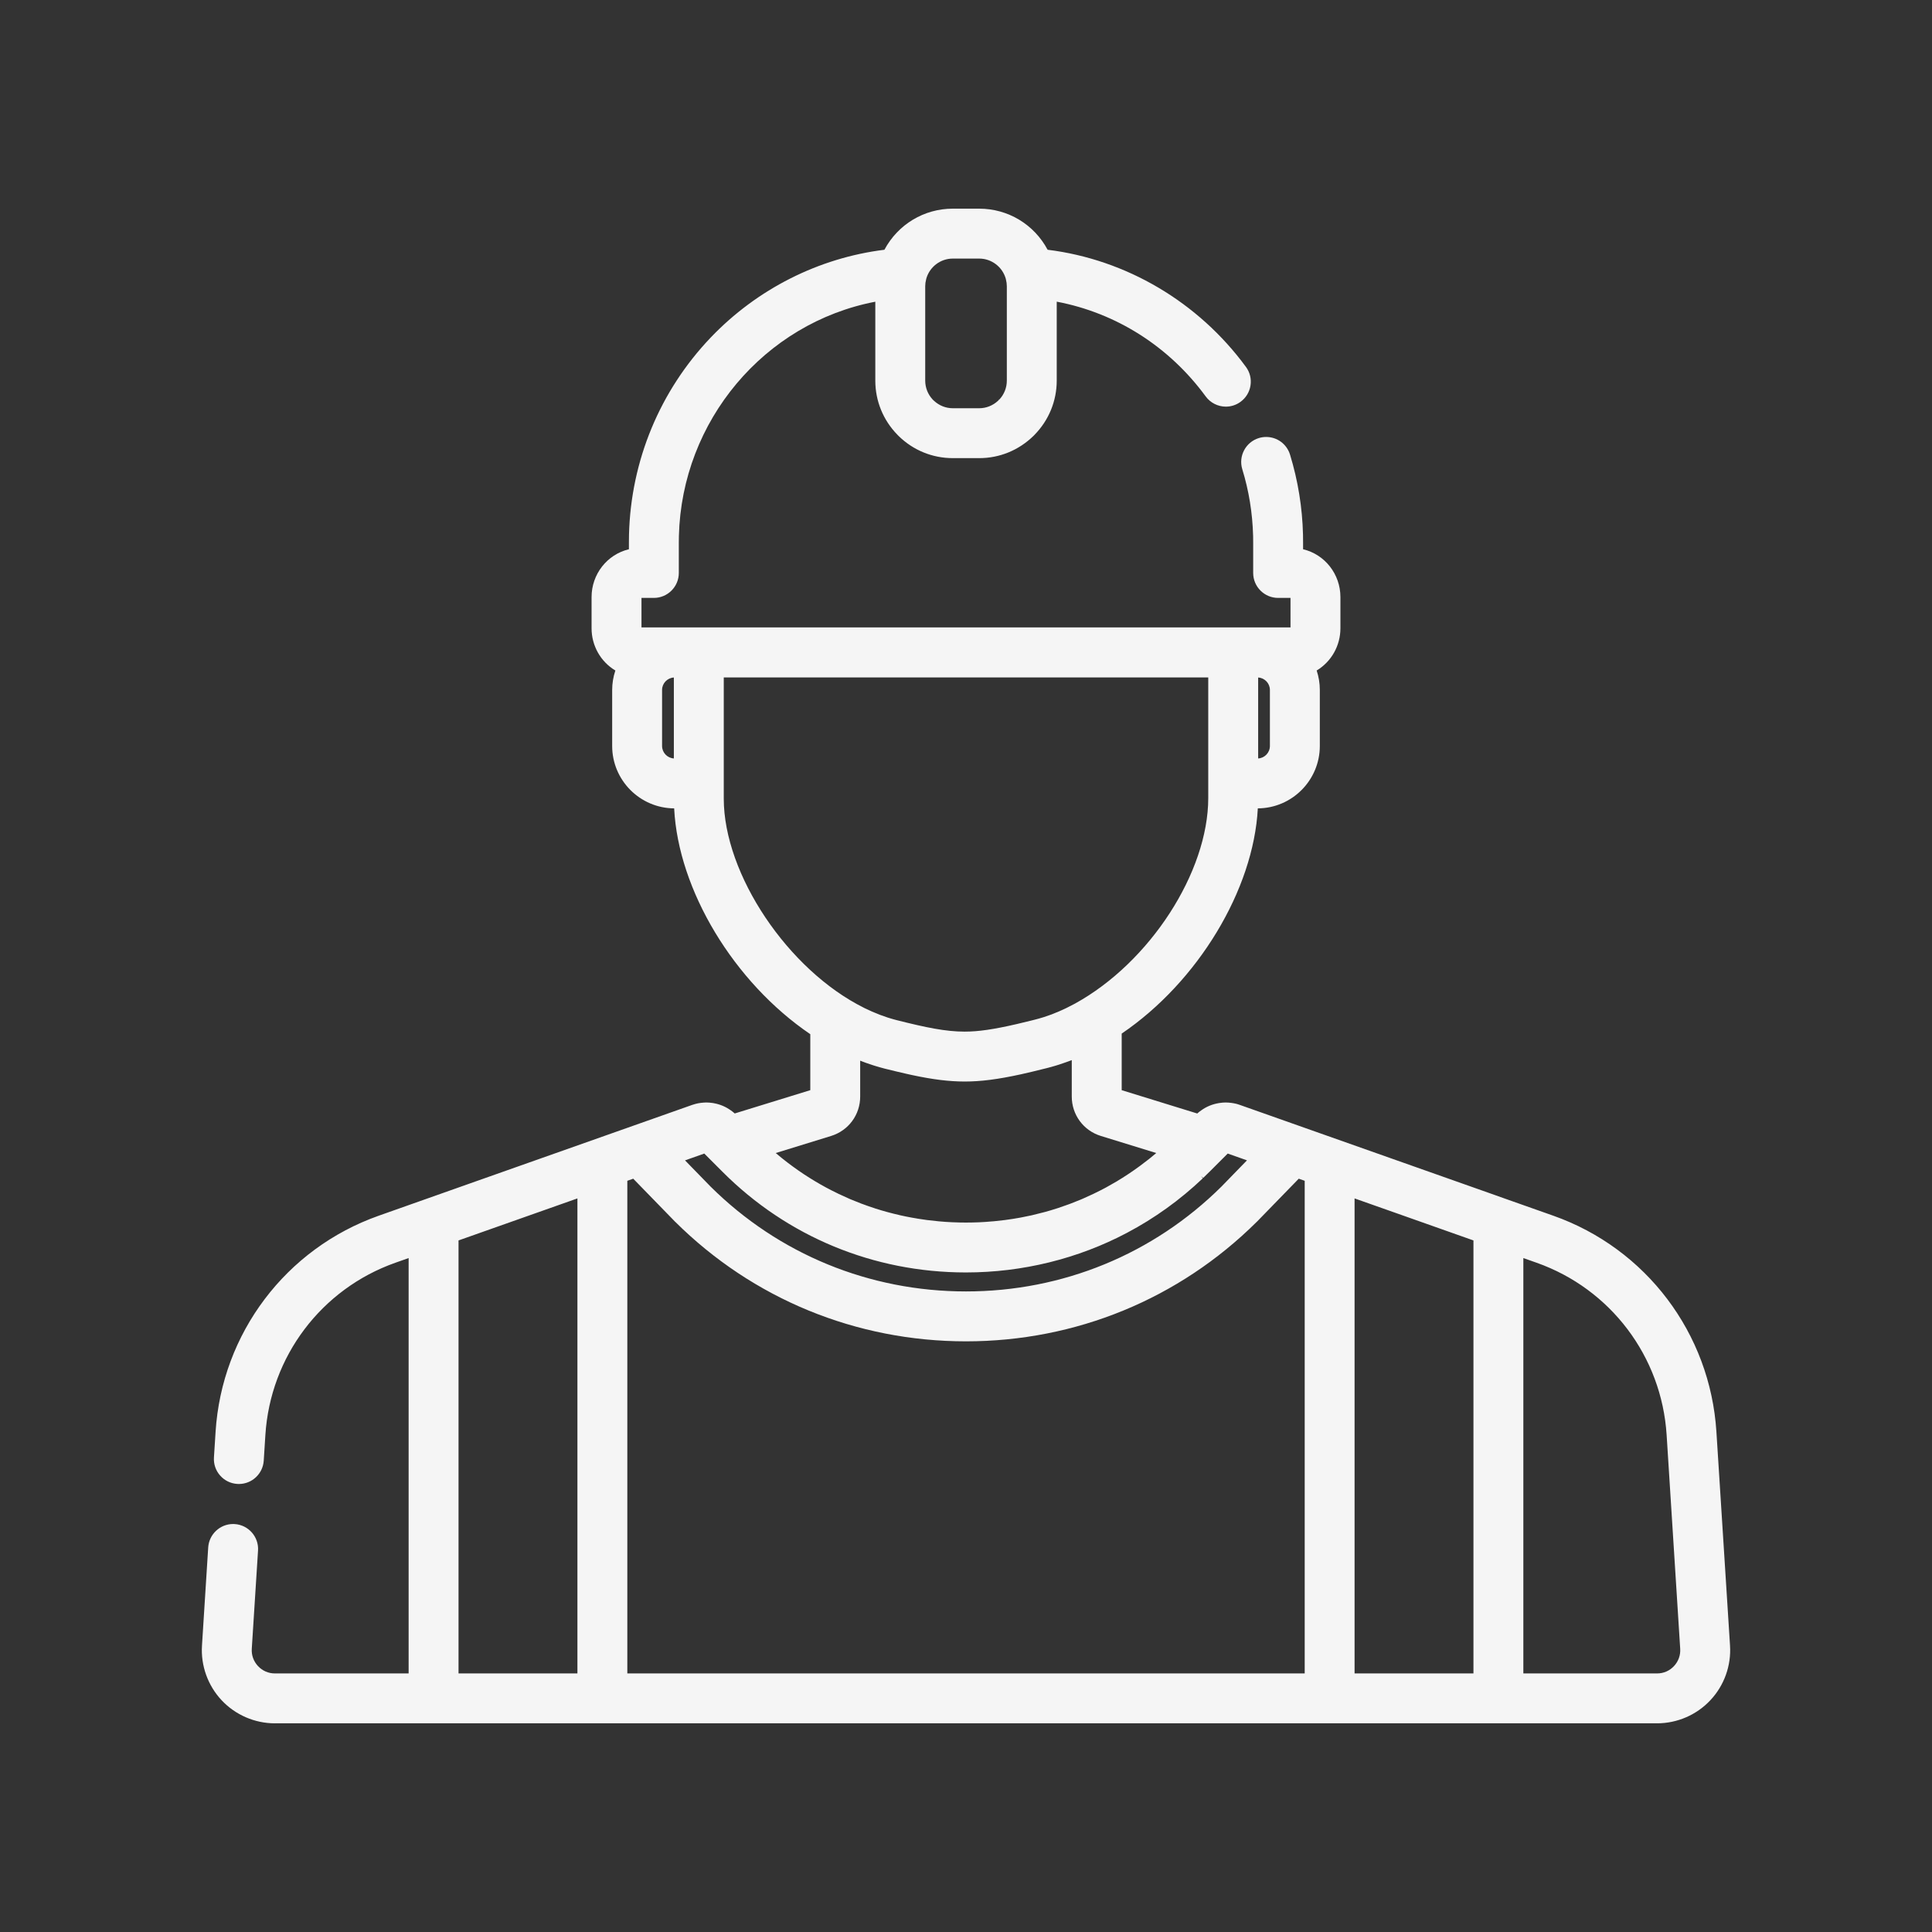 <?xml version="1.0" encoding="utf-8"?>
<!-- Generator: Adobe Illustrator 16.0.0, SVG Export Plug-In . SVG Version: 6.00 Build 0)  -->
<!DOCTYPE svg PUBLIC "-//W3C//DTD SVG 1.1//EN" "http://www.w3.org/Graphics/SVG/1.1/DTD/svg11.dtd">
<svg version="1.1" id="Capa_1" xmlns="http://www.w3.org/2000/svg" xmlns:xlink="http://www.w3.org/1999/xlink" x="0px" y="0px"
	 width="512px" height="512px" viewBox="-89.5 -236 512 512" enable-background="new -89.5 -236 512 512" xml:space="preserve">
<rect x="-89.5" y="-236" width="512" height="512" fill="#333333" stroke="none"/>
<g>
	<g>
		<g>
			<path fill="#F5F5F5" d="M-232.537,146.672c-11.406,0-20.684,9.279-20.684,20.684c0,11.406,9.277,20.686,20.684,20.686
				c11.407,0,20.685-9.279,20.685-20.686C-211.853,155.951-221.13,146.672-232.537,146.672z M-232.537,175.775
				c-4.648,0-8.428-3.781-8.428-8.42c0-4.648,3.779-8.436,8.428-8.436c4.649,0,8.419,3.787,8.419,8.436
				C-224.118,171.994-227.888,175.775-232.537,175.775z"/>
		</g>
	</g>
	<g>
		<g>
			<path fill="#F5F5F5" d="M-176.813,166.283c-0.391-15.148-6.797-29.082-18.047-39.219L-318.26,15.76l109.103-109.107
				c0.723-0.215,1.426-0.483,2.109-0.84l23.633-12.471c3.261-1.724,5.448-4.81,6.005-8.457c0.558-3.652-0.635-7.241-3.242-9.854
				l-26.602-26.602c-2.606-2.612-6.2-3.789-9.853-3.242c-3.652,0.552-6.729,2.745-8.457,6.006l-12.472,23.628
				c-0.361,0.688-0.635,1.401-0.85,2.124l-51.504,51.504c-2.402,2.393-2.402,6.274,0,8.667c2.392,2.393,6.27,2.393,8.672,0
				l47.247-47.26l12.392,12.387l-120.858,120.86l-12.394-12.388l52.754-52.754c2.402-2.392,2.402-6.274,0-8.667
				c-2.383-2.393-6.27-2.393-8.663,0l-38.271,38.276l-41.66-37.573c11.807-34,3.256-71.822-22.363-97.442
				c-26.246-26.246-65.616-34.604-100.298-21.304c-1.938,0.742-3.37,2.417-3.804,4.449c-0.429,2.031,0.195,4.141,1.661,5.61
				l48.12,48.116c1.426,1.426,2.212,3.32,2.212,5.332s-0.786,3.906-2.212,5.332l-31.25,31.25c-1.42,1.42-3.315,2.207-5.327,2.207
				s-3.906-0.787-5.332-2.207l-48.121-48.12c-1.47-1.47-3.58-2.095-5.611-1.666c-2.026,0.435-3.701,1.865-4.443,3.804
				c-13.306,34.682-4.941,74.053,21.304,100.298c24.991,24.99,62.085,33.789,95.547,22.979l32.207,35.226
				c-1.547,3.025-3.559,5.838-6.04,8.32c-9.288,9.285-23.204,12.205-35.455,7.461c-2.266-0.891-4.834-0.352-6.553,1.367
				l-75.049,75.059c-20.312,20.311-20.312,53.357,0,73.682c9.844,9.844,22.93,15.262,36.846,15.262
				c13.921,0,27.007-5.418,36.846-15.252l75.044-75.059c1.719-1.719,2.26-4.277,1.381-6.543
				c-4.755-12.258-1.831-26.172,7.452-35.461c9.287-9.287,23.197-12.207,35.455-7.449c2.266,0.879,4.833,0.332,6.552-1.387
				l14.159-14.152c4.258-4.268,6.602-9.932,6.602-15.957c0-6.023-2.344-11.688-6.602-15.957l-6.034-6.025l7.344-7.329
				l123.868,111.724c8.721,7.873,13.69,18.672,14.003,30.432c0.294,11.748-4.11,22.791-12.421,31.111
				c-8.281,8.273-19.297,12.678-30.968,12.422c-11.699-0.262-22.49-5.156-30.381-13.789l-92.099-100.721
				c-2.297-2.5-6.164-2.676-8.664-0.391s-2.675,6.172-0.391,8.672l92.11,100.703c10.176,11.133,24.082,17.439,39.141,17.773
				c0.43,0.018,0.85,0.018,1.271,0.018c14.599,0,28.281-5.664,38.651-16.023C-182.107,195.658-176.423,181.418-176.813,166.283z
				 M-226.931-119.949l11.738-22.231l25.155,25.157l-22.236,11.733L-226.931-119.949z M-444.764-2.615
				c-1.689-1.84-4.326-2.48-6.665-1.606C-481.4,6.96-515.37-0.417-537.967-23.01c-20.518-20.518-28.467-50.264-21.465-77.979
				l41.001,40.996c3.741,3.741,8.711,5.796,14,5.796c5.288,0,10.258-2.056,13.993-5.796l31.25-31.25
				c3.74-3.74,5.801-8.711,5.801-13.999c0-5.289-2.061-10.259-5.801-13.999l-40.997-40.997c27.715-7.012,57.467,0.942,77.979,21.46
				c23.173,23.169,30.293,57.818,18.145,88.267c-0.952,2.377-0.318,5.103,1.587,6.821l44.282,39.937l-5.801,5.801l-6.025-6.026
				c-4.263-4.263-9.932-6.611-15.957-6.611c-6.03,0-11.694,2.348-15.957,6.611l-14.16,14.155c-1.714,1.719-2.256,4.287-1.377,6.553
				c1.631,4.199,2.339,8.593,2.217,12.929L-444.764-2.615z M-336.913,61.049l-11.464,11.463
				c-15.781-4.549-32.949-0.234-44.697,11.523l0,0c-11.753,11.74-16.064,28.908-11.519,44.689l-72.358,72.363
				c-7.53,7.518-17.534,11.658-28.179,11.658c-10.639,0-20.649-4.141-28.173-11.658c-15.538-15.547-15.538-40.822,0-56.359
				l72.358-72.352c15.776,4.549,32.94,0.223,44.692-11.523c11.753-11.758,16.065-28.916,11.519-44.694l11.47-11.469
				c4.019-4.019,10.562-4.019,14.581,0l10.365,10.361l21.047,21.054l10.359,10.352C-332.89,50.48-332.89,57.025-336.913,61.049z"/>
		</g>
	</g>
	<g>
		<g>
			<path fill="#F5F5F5" d="M-448.67,95.521c-2.393-2.395-6.274-2.395-8.667,0l-58.062,58.064c-2.393,2.383-2.393,6.271,0,8.664
				c1.196,1.199,2.764,1.797,4.336,1.797c1.567,0,3.135-0.598,4.331-1.797l58.062-58.057
				C-446.278,101.791-446.278,97.912-448.67,95.521z"/>
		</g>
	</g>
	<g>
		<g>
			<path fill="#F5F5F5" d="M-427.215,116.967c-2.397-2.383-6.274-2.383-8.672,0l-58.062,58.066c-2.393,2.391-2.393,6.268,0,8.672
				c1.197,1.189,2.768,1.797,4.336,1.797c1.567,0,3.139-0.607,4.336-1.797l58.062-58.066
				C-424.822,123.244-424.822,119.369-427.215,116.967z"/>
		</g>
	</g>
</g>
<g>
	<g>
		<g>
			<g>
				<g>
					<path fill="#F5F5F5" d="M67.906,752.714c-7.565,0-14.678-2.948-20.03-8.301c-5.419-5.424-8.368-12.627-8.301-20.283
						c0.072-7.661,3.146-14.81,8.656-20.128l79.9-77.178l-23.501-24.216l-0.903,0.315c-5.973,2.078-12.229,3.132-18.594,3.132
						c-14.981,0-29.6-6.026-40.108-16.535c-1.23-1.228-1.908-2.86-1.908-4.596c0-1.736,0.678-3.368,1.91-4.597l0.94-0.938
						l-0.796-1.068c-12.417-15.569-12.788-34.392-0.979-49.135c1.154-1.439,2.873-2.324,4.717-2.426
						c0.115-0.008,0.235-0.01,0.356-0.01c1.694,0,3.415,0.712,4.603,1.904l21.413,21.418l4.577-4.574l-30.657-30.657
						c-1.311-1.31-2-3.118-1.892-4.962c0.101-1.846,0.985-3.562,2.427-4.713c10.011-8.024,22.571-12.443,35.366-12.443
						c15.122,0,29.356,5.904,40.083,16.627c15.244,15.249,20.507,38.293,13.408,58.709l-0.314,0.902l24.813,24.089l13.624-13.161
						c1.206-1.156,2.796-1.794,4.477-1.794c0.216,0,0.433,0.011,0.646,0.031l0.706,0.069l14.921-14.926l-7.725-7.907l-1.041,0.725
						c-1.839,1.276-4.002,1.952-6.255,1.952c-2.986-0.006-5.769-1.15-7.831-3.225l-20.305-20.301
						c-1.228-1.229-1.904-2.861-1.904-4.596s0.677-3.367,1.904-4.596l34.097-34.097c1.228-1.228,2.858-1.904,4.592-1.904
						c1.732,0,3.365,0.675,4.598,1.901l20.306,20.316c2.112,2.09,3.255,4.913,3.222,7.951c-0.024,2.225-0.7,4.412-1.955,6.328
						l-0.671,1.025l7.734,7.648l1.021-0.699c1.95-1.334,4.233-2.039,6.604-2.039c2.979,0,5.76,1.135,7.832,3.194l18.851,18.866
						c1.569,1.568,38.227,38.968,20.973,86.213c-0.935,2.552-3.385,4.267-6.097,4.267l-0.253-0.002
						c-2.777-0.101-5.19-1.976-5.989-4.665c-5.164-17.518-17.244-45.147-29.358-49.463c-0.924-0.329-1.8-0.489-2.679-0.489
						c-1.522,0-3.062,0.494-4.704,1.509l-0.148,0.09l-18.207,18.203l0.099,0.735c0.262,1.975-0.38,3.932-1.76,5.368l-12.635,13.078
						l79.277,76.956c5.207,5.011,8.107,11.748,8.17,18.974c0.062,7.236-2.716,14.034-7.822,19.14
						c-5.04,5.051-11.746,7.832-18.883,7.832c-0.077,0-0.15-0.004-0.222-0.008c-7.284-0.074-14.035-2.981-19.034-8.188
						l-76.337-78.648l-76.63,79.345c-5.309,5.506-12.458,8.578-20.13,8.651H67.906z M57.258,713.348
						c-2.981,2.884-4.643,6.757-4.679,10.906c-0.036,4.142,1.56,8.041,4.493,10.979c2.881,2.881,6.587,4.389,11.015,4.482
						c4.127-0.028,7.98-1.689,10.862-4.679l76.932-79.649l-18.689-19.242L57.258,713.348z M106.221,588.405
						c1.75,0,3.452,0.722,4.668,1.981l139.729,143.942c2.581,2.687,6.051,4.188,9.768,4.223l0.355,0.007
						c3.592-0.071,6.948-1.5,9.469-4.021c2.624-2.625,4.049-6.113,4.014-9.824c-0.035-3.707-1.53-7.171-4.209-9.754L126.051,575.21
						c-1.98-1.923-2.531-4.896-1.372-7.4c7.697-16.574,4.207-36.375-8.684-49.271c-8.267-8.265-19.235-12.816-30.884-12.816
						c-6.669,0-13.35,1.564-19.318,4.521l-1.872,0.928l29.723,29.724c1.229,1.226,1.907,2.855,1.908,4.59
						c0.001,1.735-0.677,3.37-1.908,4.603l-34.51,34.51l1.511,1.018c7.238,4.865,15.696,7.438,24.461,7.438
						c6.404,0,12.586-1.36,18.375-4.044C104.35,588.608,105.272,588.405,106.221,588.405z M172.431,602.114l18.016,17.484
						l8.173-8.454l-17.465-17.456L172.431,602.114z M237.151,576.682c2.356,0,4.724,0.419,7.037,1.244
						c8.799,3.138,17.267,12.381,25.168,27.474l0.198,0.378l2.68-0.897l-0.069-0.42c-3.979-24.13-20.647-41.276-20.815-41.446
						l-17.594-17.604l-1.026,0.7c-1.945,1.324-4.222,2.024-6.583,2.024c-2.985,0-5.77-1.138-7.839-3.203l-10.052-10.055
						c-2.161-2.15-3.374-5.155-3.329-8.245c0.015-2.149,0.629-4.228,1.774-6.011l0.648-1.01l-14.377-14.561l-24.864,24.874
						l14.626,14.632l1.026-0.695c1.924-1.301,4.134-1.988,6.392-1.988c2.911,0,5.638,1.123,7.677,3.163l10.186,10.186
						c2.072,2.061,3.213,4.841,3.213,7.828c0,3.099-1.286,6.153-3.529,8.38l-15.205,15.209l13.017,13.02l18.04-18.035
						c0.271-0.277,0.594-0.544,0.937-0.774C228.52,578.082,232.779,576.682,237.151,576.682z M49.698,545.991
						c-2.233,7.407-0.626,15.454,4.524,22.659l1.029,1.441l10.835-10.836l-15.665-15.665L49.698,545.991z"/>
				</g>
			</g>
		</g>
		<g>
			<g>
				<g>
					<path fill="#F5F5F5" d="M-20.8,786.972c-3.584,0-6.5-2.916-6.5-6.5V555.094l-11.781,10.277
						c-1.183,1.027-2.698,1.594-4.265,1.594c-1.881,0-3.669-0.811-4.905-2.224c-1.143-1.308-1.707-2.981-1.588-4.714
						s0.905-3.315,2.215-4.457l195-169.998c1.182-1.032,2.697-1.601,4.268-1.601c1.569,0,3.085,0.567,4.271,1.599l57.979,50.549
						v-45.647c0-3.584,2.916-6.5,6.5-6.5h57.5c3.584,0,6.5,2.916,6.5,6.5v107.106l66.518,57.994c1.308,1.139,2.095,2.719,2.215,4.45
						c0.122,1.733-0.44,3.41-1.582,4.721c-1.244,1.415-3.031,2.229-4.9,2.229c-1.574,0-3.093-0.567-4.276-1.599l-11.782-10.279
						v225.378c0,3.584-2.916,6.5-6.5,6.5H-20.8z M-14.3,543.756v230.216h331.883V543.756L151.641,399.093L-14.3,543.756z
						 M226.892,447.455l44.5,38.791v-89.274h-44.5V447.455z"/>
				</g>
			</g>
		</g>
	</g>
</g>
<g>
	<g>
		<g>
			<g>
				<path fill="#F5F5F5" d="M-16.66,220.7c-5.323,0-10.464-2.229-14.104-6.114c-3.652-3.889-5.551-9.173-5.208-14.497l1.65-26.014
					c0.226-3.476,3.123-6.196,6.596-6.196c0.141,0,0.282,0.004,0.425,0.014c3.64,0.23,6.414,3.38,6.183,7.02l-1.656,26.016
					c-0.111,1.715,0.477,3.353,1.655,4.61c1.173,1.249,2.758,1.937,4.46,1.937h35.45V97.398l-3.506,1.238
					c-19.61,6.932-33.135,24.842-34.457,45.63l-0.434,6.818c-0.221,3.47-3.111,6.187-6.581,6.187c-0.146,0-0.293-0.005-0.441-0.015
					c-1.759-0.111-3.372-0.902-4.54-2.228c-1.167-1.324-1.748-3.022-1.636-4.782l0.434-6.818
					c1.658-26.087,18.634-48.562,43.248-57.258l25.689-9.086l57.361-20.27c0.284-0.097,0.561-0.181,0.837-0.254l0.361-0.091
					l0.456-0.095c0.168-0.033,0.335-0.057,0.498-0.078c0.096-0.018,0.219-0.03,0.341-0.042c0.182-0.02,0.371-0.04,0.56-0.051
					c0.02-0.007,0.122-0.011,0.226-0.011c0.119-0.01,0.294-0.021,0.463-0.021c0.527,0,1.08,0.045,1.69,0.136l0.219,0.033
					l0.007,0.007c1.682,0.283,3.231,0.932,4.608,1.928c0.108,0.064,0.261,0.181,0.406,0.297l0.297,0.237
					c0.109,0.093,0.212,0.183,0.312,0.271l20.027-6.174V38.07C104.972,24.317,90.238-0.146,89.159-21.772
					c-9.068-0.062-16.427-7.455-16.427-16.535v-14.851c0-1.738,0.284-3.467,0.845-5.149c-3.903-2.335-6.304-6.568-6.304-11.189
					v-8.278c0-6.064,4.127-11.299,9.894-12.667v-1.788c0-0.705,0.01-1.399,0.025-2.095c0.497-19.575,8.186-38.12,21.651-52.223
					c12.278-12.856,28.614-21.109,46.036-23.265c3.592-6.727,10.502-10.89,18.123-10.89h7.001c7.627,0,14.536,4.163,18.124,10.889
					c20.823,2.568,39.967,13.874,52.568,31.06c1.044,1.423,1.471,3.166,1.201,4.909c-0.27,1.746-1.205,3.283-2.634,4.328
					c-1.14,0.837-2.489,1.28-3.9,1.28c-2.099,0-4.093-1.01-5.335-2.702c-9.695-13.224-23.691-22.12-39.482-25.116v20.909
					c0,5.401-2.09,10.503-5.886,14.383c-0.011,0.017-0.062,0.081-0.146,0.152c-0.036,0.04-0.068,0.071-0.093,0.094
					c-3.922,3.839-9.021,5.926-14.408,5.926h-7.011c-5.403,0-10.501-2.087-14.365-5.876c-0.089-0.085-0.139-0.133-0.19-0.194
					c0,0.001,0,0.001,0,0.001c-0.006,0-0.064-0.063-0.122-0.127c-3.77-3.848-5.859-8.949-5.859-14.34v-20.917
					c-29.444,5.639-51.28,31.598-52.049,62.046c-0.015,0.585-0.024,1.181-0.024,1.767v8.07c0,3.646-2.967,6.612-6.613,6.612h-3.281
					v7.823h171.999v-7.823h-3.281c-3.646,0-6.612-2.966-6.612-6.612v-8.07c0-0.584,0-1.178-0.019-1.761
					c-0.158-6.053-1.122-11.991-2.867-17.653c-1.069-3.483,0.897-7.191,4.385-8.266c0.631-0.194,1.282-0.292,1.938-0.292
					c2.92,0,5.463,1.879,6.328,4.676c2.104,6.864,3.262,13.996,3.44,21.198c0.021,0.694,0.021,1.39,0.021,2.097v1.788
					c5.767,1.365,9.894,6.6,9.894,12.667v8.278c0,4.609-2.396,8.841-6.292,11.188c0.553,1.673,0.833,3.403,0.833,5.15v14.841
					c0,9.09-7.362,16.492-16.43,16.544c-1.134,21.566-15.866,45.965-36.074,59.684v14.997l20.025,6.181
					c0.1-0.09,0.2-0.178,0.303-0.266l0.312-0.249c0.158-0.122,0.307-0.234,0.454-0.326c1.362-0.991,2.97-1.65,4.733-1.929
					l0.07-0.014l0.032-0.001c0.589-0.089,1.126-0.132,1.642-0.132c0.165,0,0.34,0.011,0.505,0.022l0.155-0.002l0.594,0.063
					c0.007,0,0.015-0.001,0.023-0.001c0.067,0,0.18,0.017,0.304,0.038c0.215,0.03,0.369,0.053,0.506,0.082l0.435,0.087
					c0.133,0.034,0.227,0.059,0.322,0.074l0.242,0.067c0.216,0.066,0.437,0.135,0.651,0.209l66.707,23.572l4.022,1.43l12.326,4.354
					c24.615,8.696,41.588,31.171,43.241,57.258l3.607,56.66c0.349,5.326-1.553,10.611-5.215,14.498
					c-3.64,3.885-8.778,6.113-14.099,6.113H-16.66z M349.658,207.475c1.713,0,3.298-0.69,4.464-1.944
					c1.177-1.258,1.762-2.891,1.647-4.601l-3.597-56.664c-1.322-20.787-14.848-38.698-34.459-45.629l-3.51-1.238v110.076H349.658z
					 M300.979,207.475V92.726l-20.681-7.313l-10.822-3.819v125.882H300.979z M256.261,207.475V76.921l-1.574-0.555l-11.088,11.396
					l-0.062,0.053c-20.56,20.411-47.92,31.654-77.037,31.654c-29.116,0-56.477-11.243-77.04-31.658l-0.037-0.029L78.313,76.367
					l-1.565,0.553v130.555H256.261z M63.522,207.475V81.593L32.015,92.726v114.749H63.522z M98.82,78.469
					c18.06,17.907,42.098,27.774,67.679,27.774c25.583,0,49.625-9.867,67.697-27.783l6.762-6.955l-0.877-0.313l-4.222-1.488
					l-4.853,4.852c-0.202,0.201-0.403,0.393-0.604,0.584c-0.322,0.333-0.675,0.675-1.027,1.007l-0.579-0.41l0.482,0.507
					c-6.032,5.737-12.794,10.602-20.1,14.46c-12.973,6.873-27.729,10.507-42.671,10.507h-0.118
					c-24.388-0.021-47.256-9.487-64.395-26.655l-4.846-4.851l-5.105,1.805L98.82,78.469z M162.864,87.905
					c0.087,0,0.194,0.002,0.301,0.012c1.161,0.051,2.263,0.076,3.334,0.076c1.125,0,2.226-0.029,3.33-0.068
					c0.111-0.01,0.258-0.021,0.405-0.021c1.079-0.051,2.09-0.121,3.057-0.214c0.205-0.011,0.381-0.02,0.557-0.038
					c1.012-0.099,2-0.206,2.988-0.333l0.612-0.088c0.902-0.116,1.854-0.266,2.919-0.458c0.241-0.047,0.436-0.084,0.639-0.113
					c0.945-0.181,1.925-0.377,2.903-0.592l0.45-0.113c0.992-0.228,1.968-0.472,2.935-0.735l0.251-0.068
					c0.898-0.244,1.809-0.517,2.902-0.868l0.481-0.151c0.922-0.308,1.861-0.631,2.78-0.973c0.083-0.033,0.183-0.068,0.28-0.104
					c0.093-0.032,0.184-0.064,0.271-0.102c0.938-0.353,1.837-0.716,2.736-1.087l0.1-0.046c0.163-0.073,0.322-0.146,0.488-0.212
					c0.868-0.383,1.759-0.783,2.639-1.204c0.143-0.063,0.263-0.125,0.386-0.188l0.124-0.062c0.855-0.409,1.754-0.865,2.685-1.362
					c0.11-0.064,0.264-0.152,0.396-0.217c0.894-0.486,1.793-1.005,2.692-1.533l0.114-0.075c0.957-0.572,1.827-1.121,2.66-1.677
					c0.143-0.089,0.216-0.133,0.279-0.183c0.85-0.563,1.673-1.135,2.566-1.782c0.084-0.067,0.196-0.146,0.306-0.223l0.122-0.086
					c0.805-0.591,1.607-1.208,2.41-1.835c0.111-0.097,0.248-0.204,0.385-0.312c0.566-0.456,1.085-0.886,1.573-1.303l-14.682-4.526
					c-4.609-1.421-7.707-5.614-7.707-10.435v-9.665c-0.324,0.128-0.64,0.248-0.956,0.362c-0.297,0.108-0.589,0.21-0.892,0.311
					c-0.533,0.193-1.074,0.374-1.634,0.554l-0.775,0.239c-0.805,0.241-1.614,0.471-2.424,0.671l-0.771,0.188
					c-2.181,0.551-4.131,1.018-5.956,1.423c-6.18,1.352-10.665,1.928-15.001,1.928c-4.119-0.01-8.338-0.527-13.76-1.681
					l-0.099-0.021c-0.6-0.128-1.119-0.245-1.645-0.365c-1.787-0.404-3.669-0.859-5.689-1.362c-0.799-0.2-1.603-0.439-2.402-0.679
					c-0.254-0.083-0.482-0.158-0.715-0.223c-0.616-0.198-1.204-0.397-1.792-0.607l-0.384-0.142
					c-0.275-0.101-0.549-0.201-0.824-0.312c-0.116-0.041-0.235-0.085-0.354-0.131v9.513c0,4.82-3.098,9.014-7.708,10.435
					l-14.676,4.526c0.511,0.434,1.025,0.859,1.542,1.276c0.074,0.057,0.412,0.33,0.412,0.33c0.802,0.636,1.607,1.261,2.427,1.855
					l0.372,0.268c0.857,0.624,1.712,1.22,2.576,1.795c0,0,0.221,0.143,0.275,0.182c1.868,1.221,3.766,2.358,5.618,3.363l0.214,0.116
					c0.974,0.522,1.917,1.002,2.823,1.435l0.369,0.187c0.928,0.439,1.868,0.87,2.812,1.281l0.407,0.177
					c0.944,0.387,1.906,0.779,2.872,1.152c0.101,0.031,0.239,0.076,0.379,0.132c1.055,0.395,2.032,0.735,2.972,1.036
					c0,0,0.218,0.074,0.272,0.096c2.19,0.698,4.289,1.273,6.369,1.742l0.245,0.062c1.094,0.247,2.116,0.455,3.113,0.631
					c0.145,0.031,0.257,0.048,0.374,0.065c0.949,0.18,1.955,0.339,3.104,0.491c0.169,0.021,0.338,0.043,0.507,0.077
					c0.983,0.119,2.021,0.236,3.063,0.334c0.159,0.021,0.292,0.029,0.424,0.038c1.026,0.094,2.067,0.164,3.203,0.216
					C162.834,87.905,162.849,87.905,162.864,87.905z M102.305-24.363c0,20.07,17.035,45.469,37.2,55.463l0.113,0.064
					c1.319,0.647,2.649,1.226,4.094,1.781c0.142,0.057,0.274,0.1,0.411,0.144c0.548,0.206,1.062,0.381,1.577,0.556
					c0.135,0.036,0.306,0.093,0.478,0.149c0.688,0.217,1.341,0.4,1.989,0.564c7.801,1.968,12.974,3.033,17.96,3.033
					c3.636,0,7.616-0.574,13.737-1.982c1.277-0.294,2.613-0.619,4.027-0.972l0.776-0.197c0.657-0.156,1.305-0.351,1.952-0.544
					l0.58-0.177c0.474-0.151,0.968-0.325,1.452-0.5c0.176-0.069,0.377-0.144,0.58-0.207c1.349-0.518,2.686-1.096,3.933-1.705
					c0.068-0.031,0.297-0.154,0.297-0.154c0.633-0.306,1.244-0.626,1.856-0.956l0.097-0.052
					c19.806-10.897,35.285-34.812,35.285-54.467v-31.946H102.305V-24.363z M243.924-35.002c1.733-0.098,3.113-1.547,3.113-3.314
					v-14.841c0-1.757-1.38-3.198-3.113-3.296V-35.002z M89.08-56.453c-1.739,0.1-3.123,1.54-3.123,3.295v14.841
					c0,1.766,1.384,3.214,3.123,3.314V-56.453z M157.844-129.948c0.03,0.031,0.196,0.176,0.196,0.176
					c1.361,1.263,3.124,1.959,4.961,1.959h7.001c1.836,0,3.601-0.697,4.971-1.962c0.016-0.018,0.06-0.056,0.104-0.094l0.211-0.277
					l0.081-0.004c1.26-1.37,1.95-3.132,1.95-4.993v-25.01c0-0.573-0.08-1.168-0.244-1.819c-0.011-0.042-0.023-0.091-0.031-0.148
					c-0.885-3.155-3.771-5.354-7.041-5.354h-7.001c-3.289,0-6.188,2.222-7.05,5.405l-0.018,0.102
					c-0.164,0.629-0.244,1.223-0.244,1.814v25.01c0,1.858,0.687,3.614,1.939,4.976L157.844-129.948z"/>
			</g>
		</g>
	</g>
</g>
</svg>
